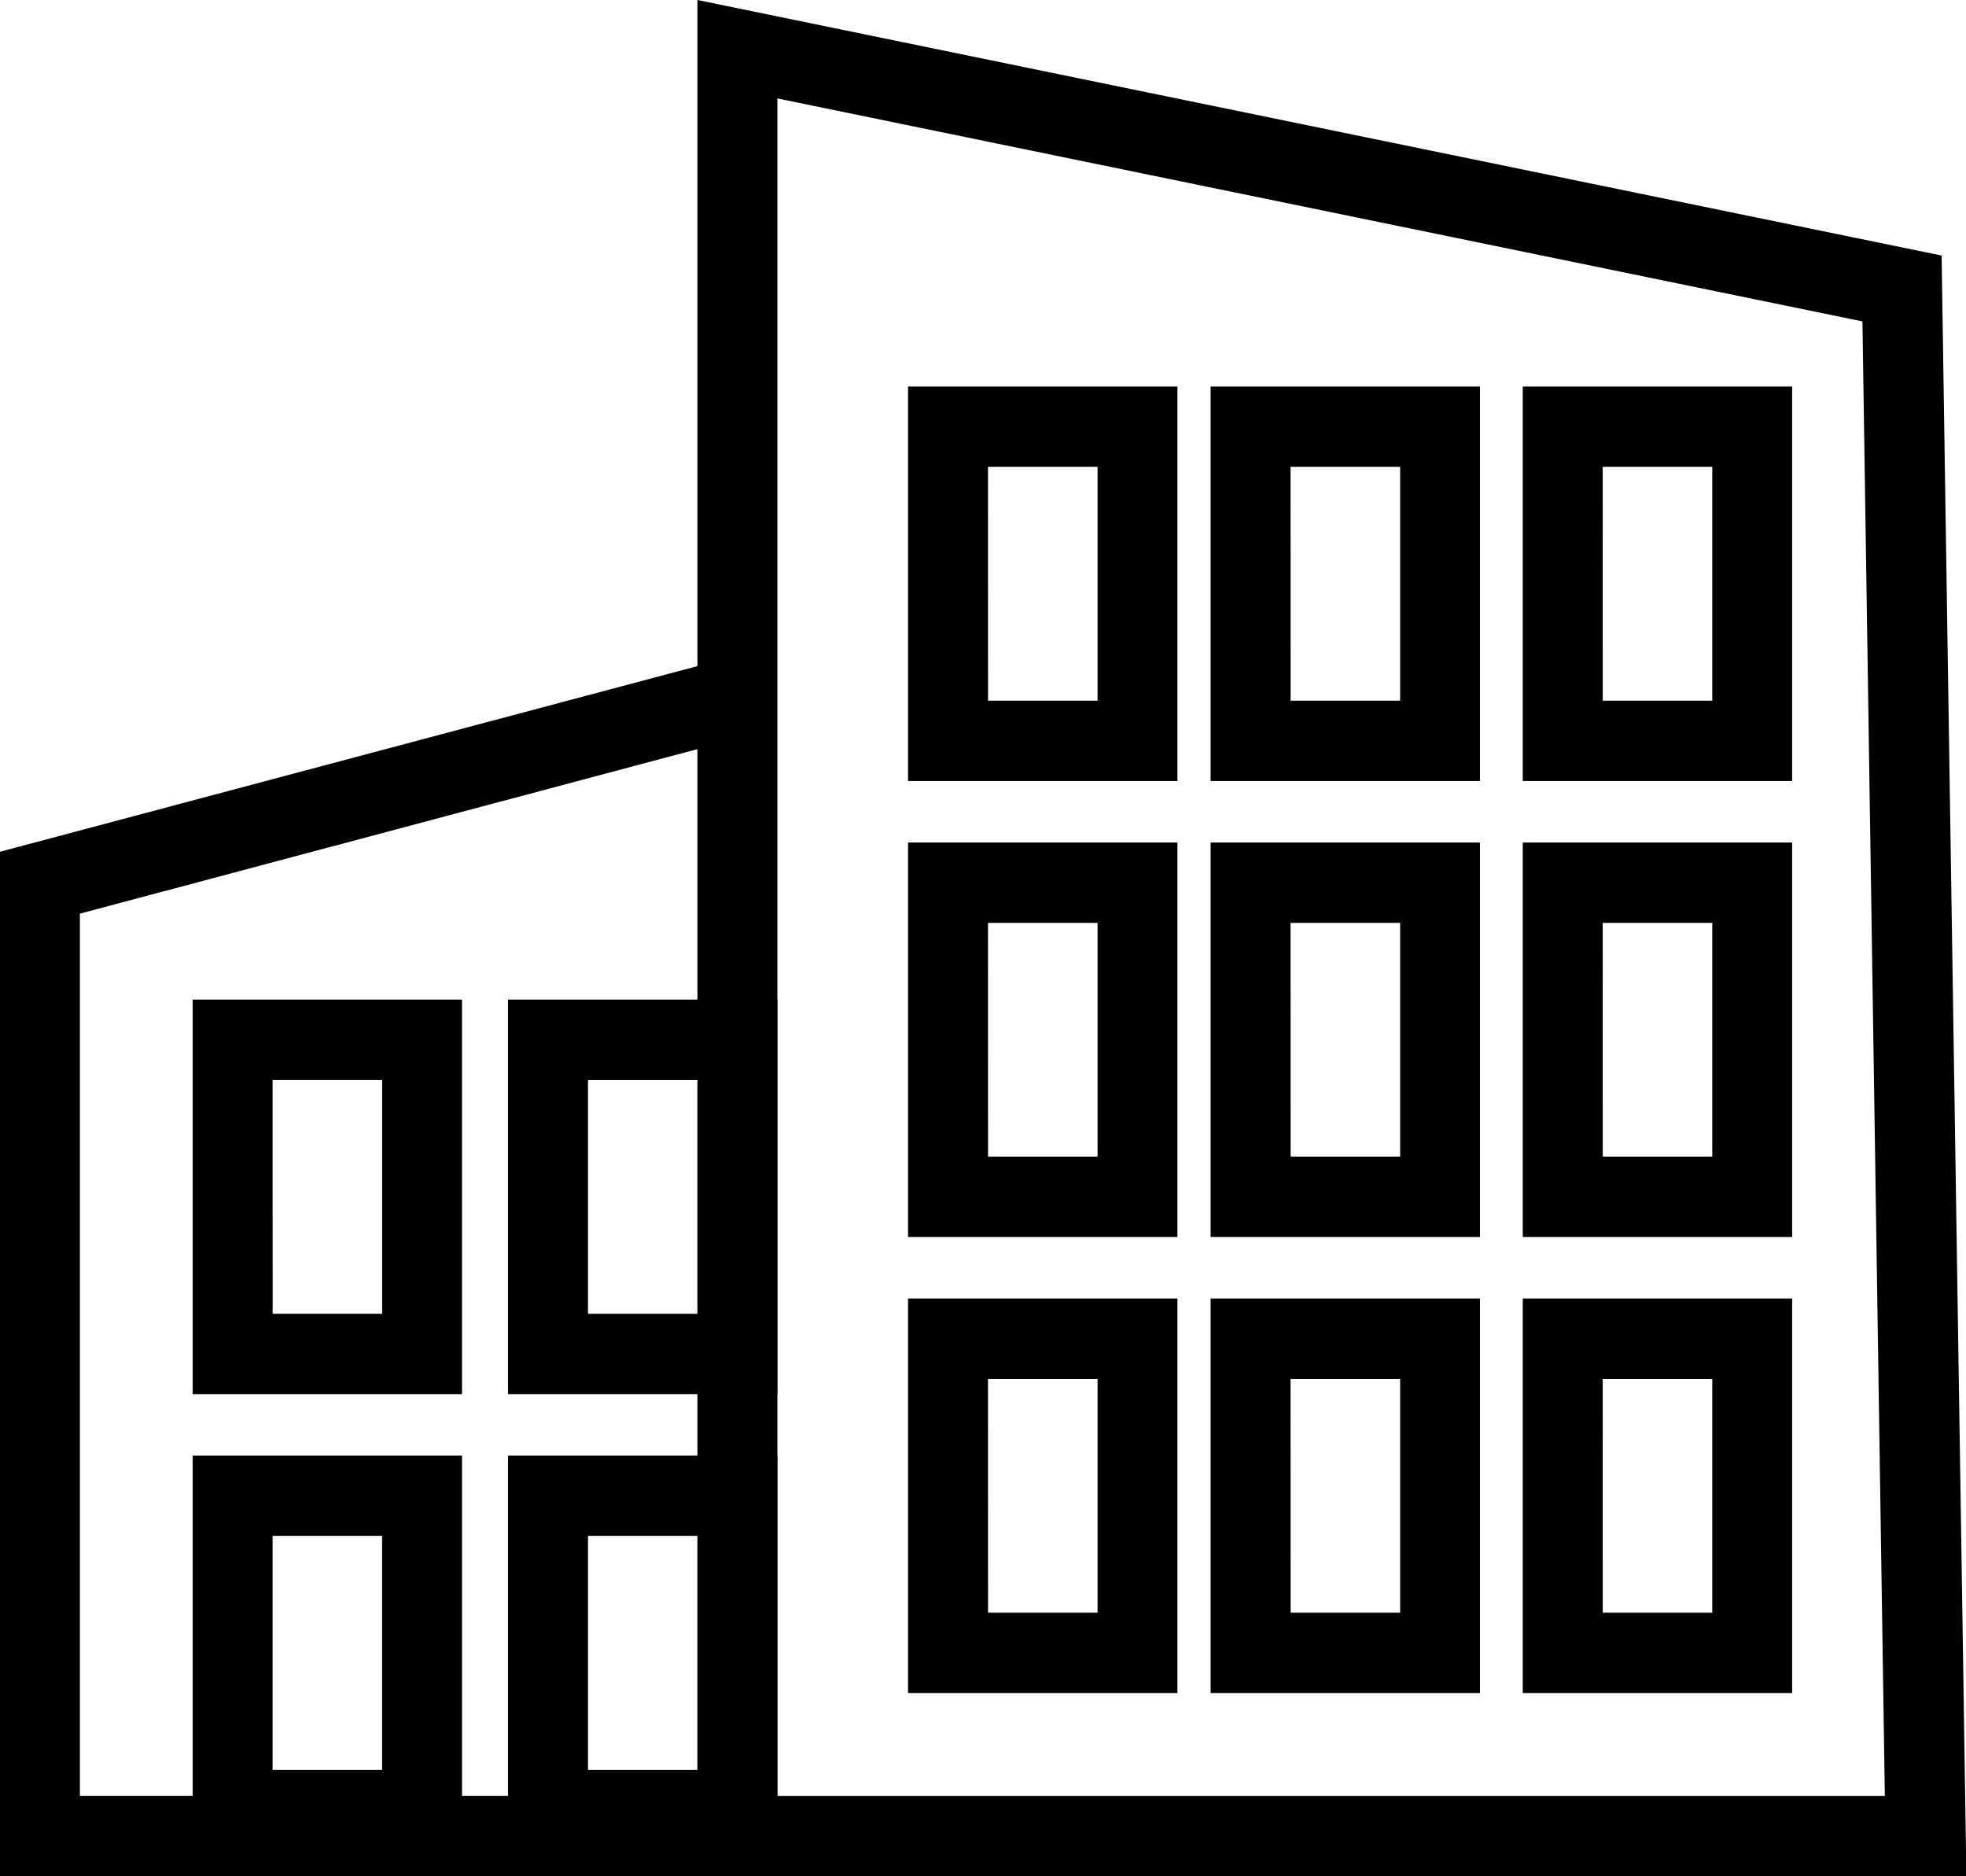 <svg xmlns="http://www.w3.org/2000/svg" xmlns:xlink="http://www.w3.org/1999/xlink" width="109" height="104" viewBox="0 0 109 104">
  <defs>
    <clipPath id="clip-path">
      <rect id="Rectangle_380" data-name="Rectangle 380" width="109" height="104" fill="#fff"/>
    </clipPath>
  </defs>
  <g id="Layer_1-3" clip-path="url(#clip-path)">
    <path id="Path_8320" data-name="Path 8320" d="M109,104H38.667V0l68.981,14.164L109.022,104ZM43.1,99.546h61.4l-1.241-81.73L43.1,5.456Z"/>
    <path id="Path_8321" data-name="Path 8321" d="M40.883,104H0V47.212L39,36.834l1.13,4.3-35.7,9.509v48.9H40.883Z"/>
    <path id="Path_8322" data-name="Path 8322" d="M65.28,43.292H50.345V21.424H65.28Zm-10.5-4.454h6.072V25.878H54.777Z"/>
    <path id="Path_8323" data-name="Path 8323" d="M25.616,77.276H10.681V55.407H25.616Zm-10.5-4.454h6.071V59.861H15.113Z"/>
    <path id="Path_8324" data-name="Path 8324" d="M43.1,77.276H28.164V55.407H43.1ZM32.6,72.822h6.071V59.861H32.6Z"/>
    <path id="Path_8325" data-name="Path 8325" d="M25.616,102.552H10.681V80.684H25.616ZM15.113,98.1h6.071V85.137H15.113Z"/>
    <path id="Path_8326" data-name="Path 8326" d="M43.1,102.552H28.164V80.684H43.1ZM32.6,98.1h6.071V85.137H32.6Z"/>
    <path id="Path_8327" data-name="Path 8327" d="M82.055,43.292H67.12V21.424H82.055Zm-10.5-4.454h6.072V25.878H71.551Z"/>
    <path id="Path_8328" data-name="Path 8328" d="M99.361,43.292H84.426V21.424H99.361Zm-10.5-4.454h6.072V25.878H88.858Z"/>
    <path id="Path_8329" data-name="Path 8329" d="M65.28,68.569H50.345V46.7H65.28Zm-10.5-4.454h6.072V51.154H54.777Z"/>
    <path id="Path_8330" data-name="Path 8330" d="M82.055,68.569H67.12V46.7H82.055Zm-10.5-4.454h6.072V51.154H71.551Z"/>
    <path id="Path_8331" data-name="Path 8331" d="M99.361,68.569H84.426V46.7H99.361Zm-10.5-4.454h6.072V51.154H88.858Z"/>
    <path id="Path_8332" data-name="Path 8332" d="M65.28,93.845H50.345V71.976H65.28Zm-10.5-4.454h6.072V76.43H54.777Z"/>
    <path id="Path_8333" data-name="Path 8333" d="M82.055,93.845H67.12V71.976H82.055Zm-10.5-4.454h6.072V76.43H71.551Z"/>
    <path id="Path_8334" data-name="Path 8334" d="M99.361,93.845H84.426V71.976H99.361Zm-10.5-4.454h6.072V76.43H88.858Z"/>
  </g>
</svg>
